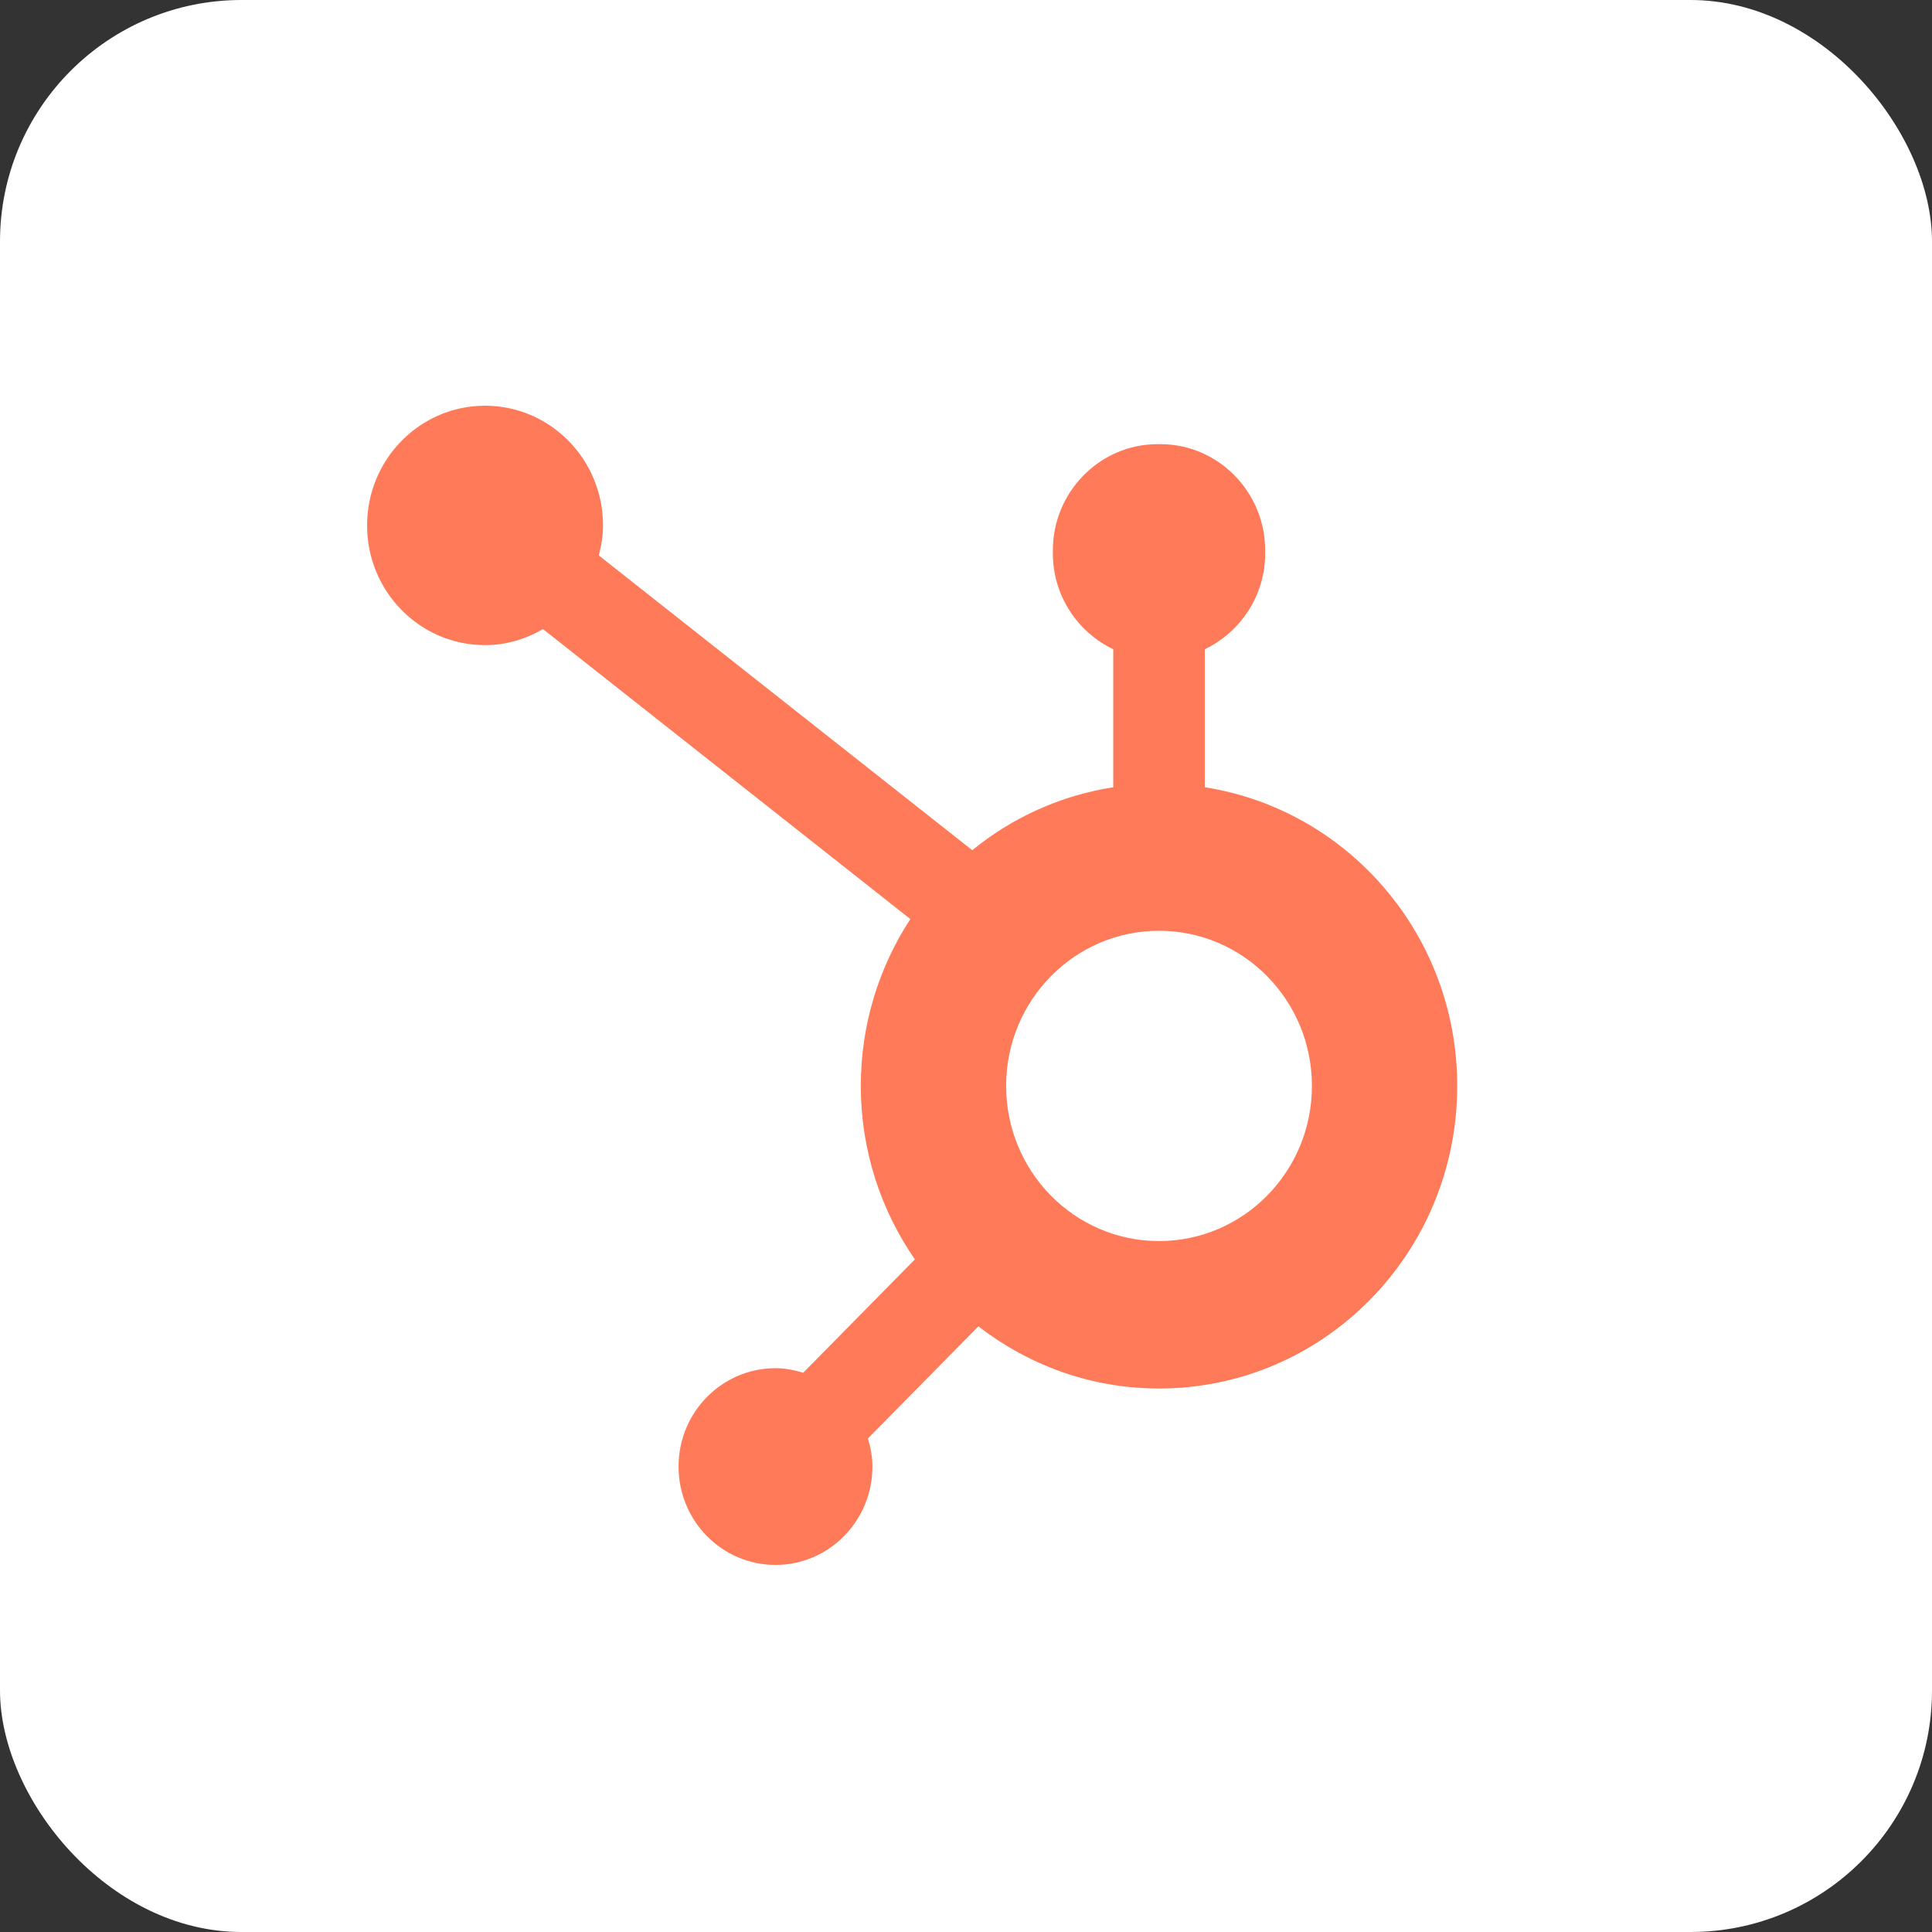 <?xml version="1.0" encoding="UTF-8"?>
<svg width="120px" height="120px" viewBox="0 0 120 120" version="1.1" xmlns="http://www.w3.org/2000/svg" xmlns:xlink="http://www.w3.org/1999/xlink">
    <rect x="0" y="0" width="120" height="120" fill="#333333" stroke="none"/>
    <title>Hubspot</title>
    <g id="Spot-Graphics-Outlined" stroke="none" stroke-width="1" fill="none" fill-rule="evenodd">
        <g id="Hubspot">
            <rect id="Rectangle-Copy-3" fill="#FFFFFF" x="0" y="0" width="120" height="120" rx="15"></rect>
            <path d="M71.989,77.084 C66.744,77.084 62.492,72.77 62.492,67.449 C62.492,62.126 66.744,57.812 71.989,57.812 C77.234,57.812 81.486,62.126 81.486,67.449 C81.486,72.77 77.234,77.084 71.989,77.084 M74.832,48.897 L74.832,40.325 C77.037,39.268 78.582,37.005 78.582,34.378 L78.582,34.18 C78.582,30.554 75.658,27.588 72.086,27.588 L71.891,27.588 C68.319,27.588 65.395,30.554 65.395,34.18 L65.395,34.378 C65.395,37.005 66.94,39.269 69.145,40.326 L69.145,48.897 C65.862,49.412 62.862,50.786 60.388,52.808 L37.193,34.5 C37.347,33.903 37.454,33.289 37.455,32.644 C37.459,28.539 34.184,25.206 30.136,25.2 C26.09,25.195 22.805,28.519 22.8,32.626 C22.795,36.732 26.07,40.065 30.118,40.07 C31.436,40.072 32.657,39.692 33.727,39.074 L56.543,57.085 C54.603,60.056 53.466,63.616 53.466,67.449 C53.466,71.46 54.715,75.172 56.826,78.224 L49.888,85.265 C49.339,85.098 48.77,84.981 48.167,84.981 C44.842,84.981 42.146,87.716 42.146,91.09 C42.146,94.465 44.842,97.2 48.167,97.2 C51.493,97.2 54.188,94.465 54.188,91.09 C54.188,90.48 54.074,89.902 53.909,89.345 L60.772,82.381 C63.887,84.793 67.767,86.243 71.989,86.243 C82.219,86.243 90.511,77.828 90.511,67.449 C90.511,58.052 83.708,50.289 74.832,48.897" id="Fill-13" fill="#FF7A59" fill-rule="nonzero"></path>
        </g>
    </g>
</svg>